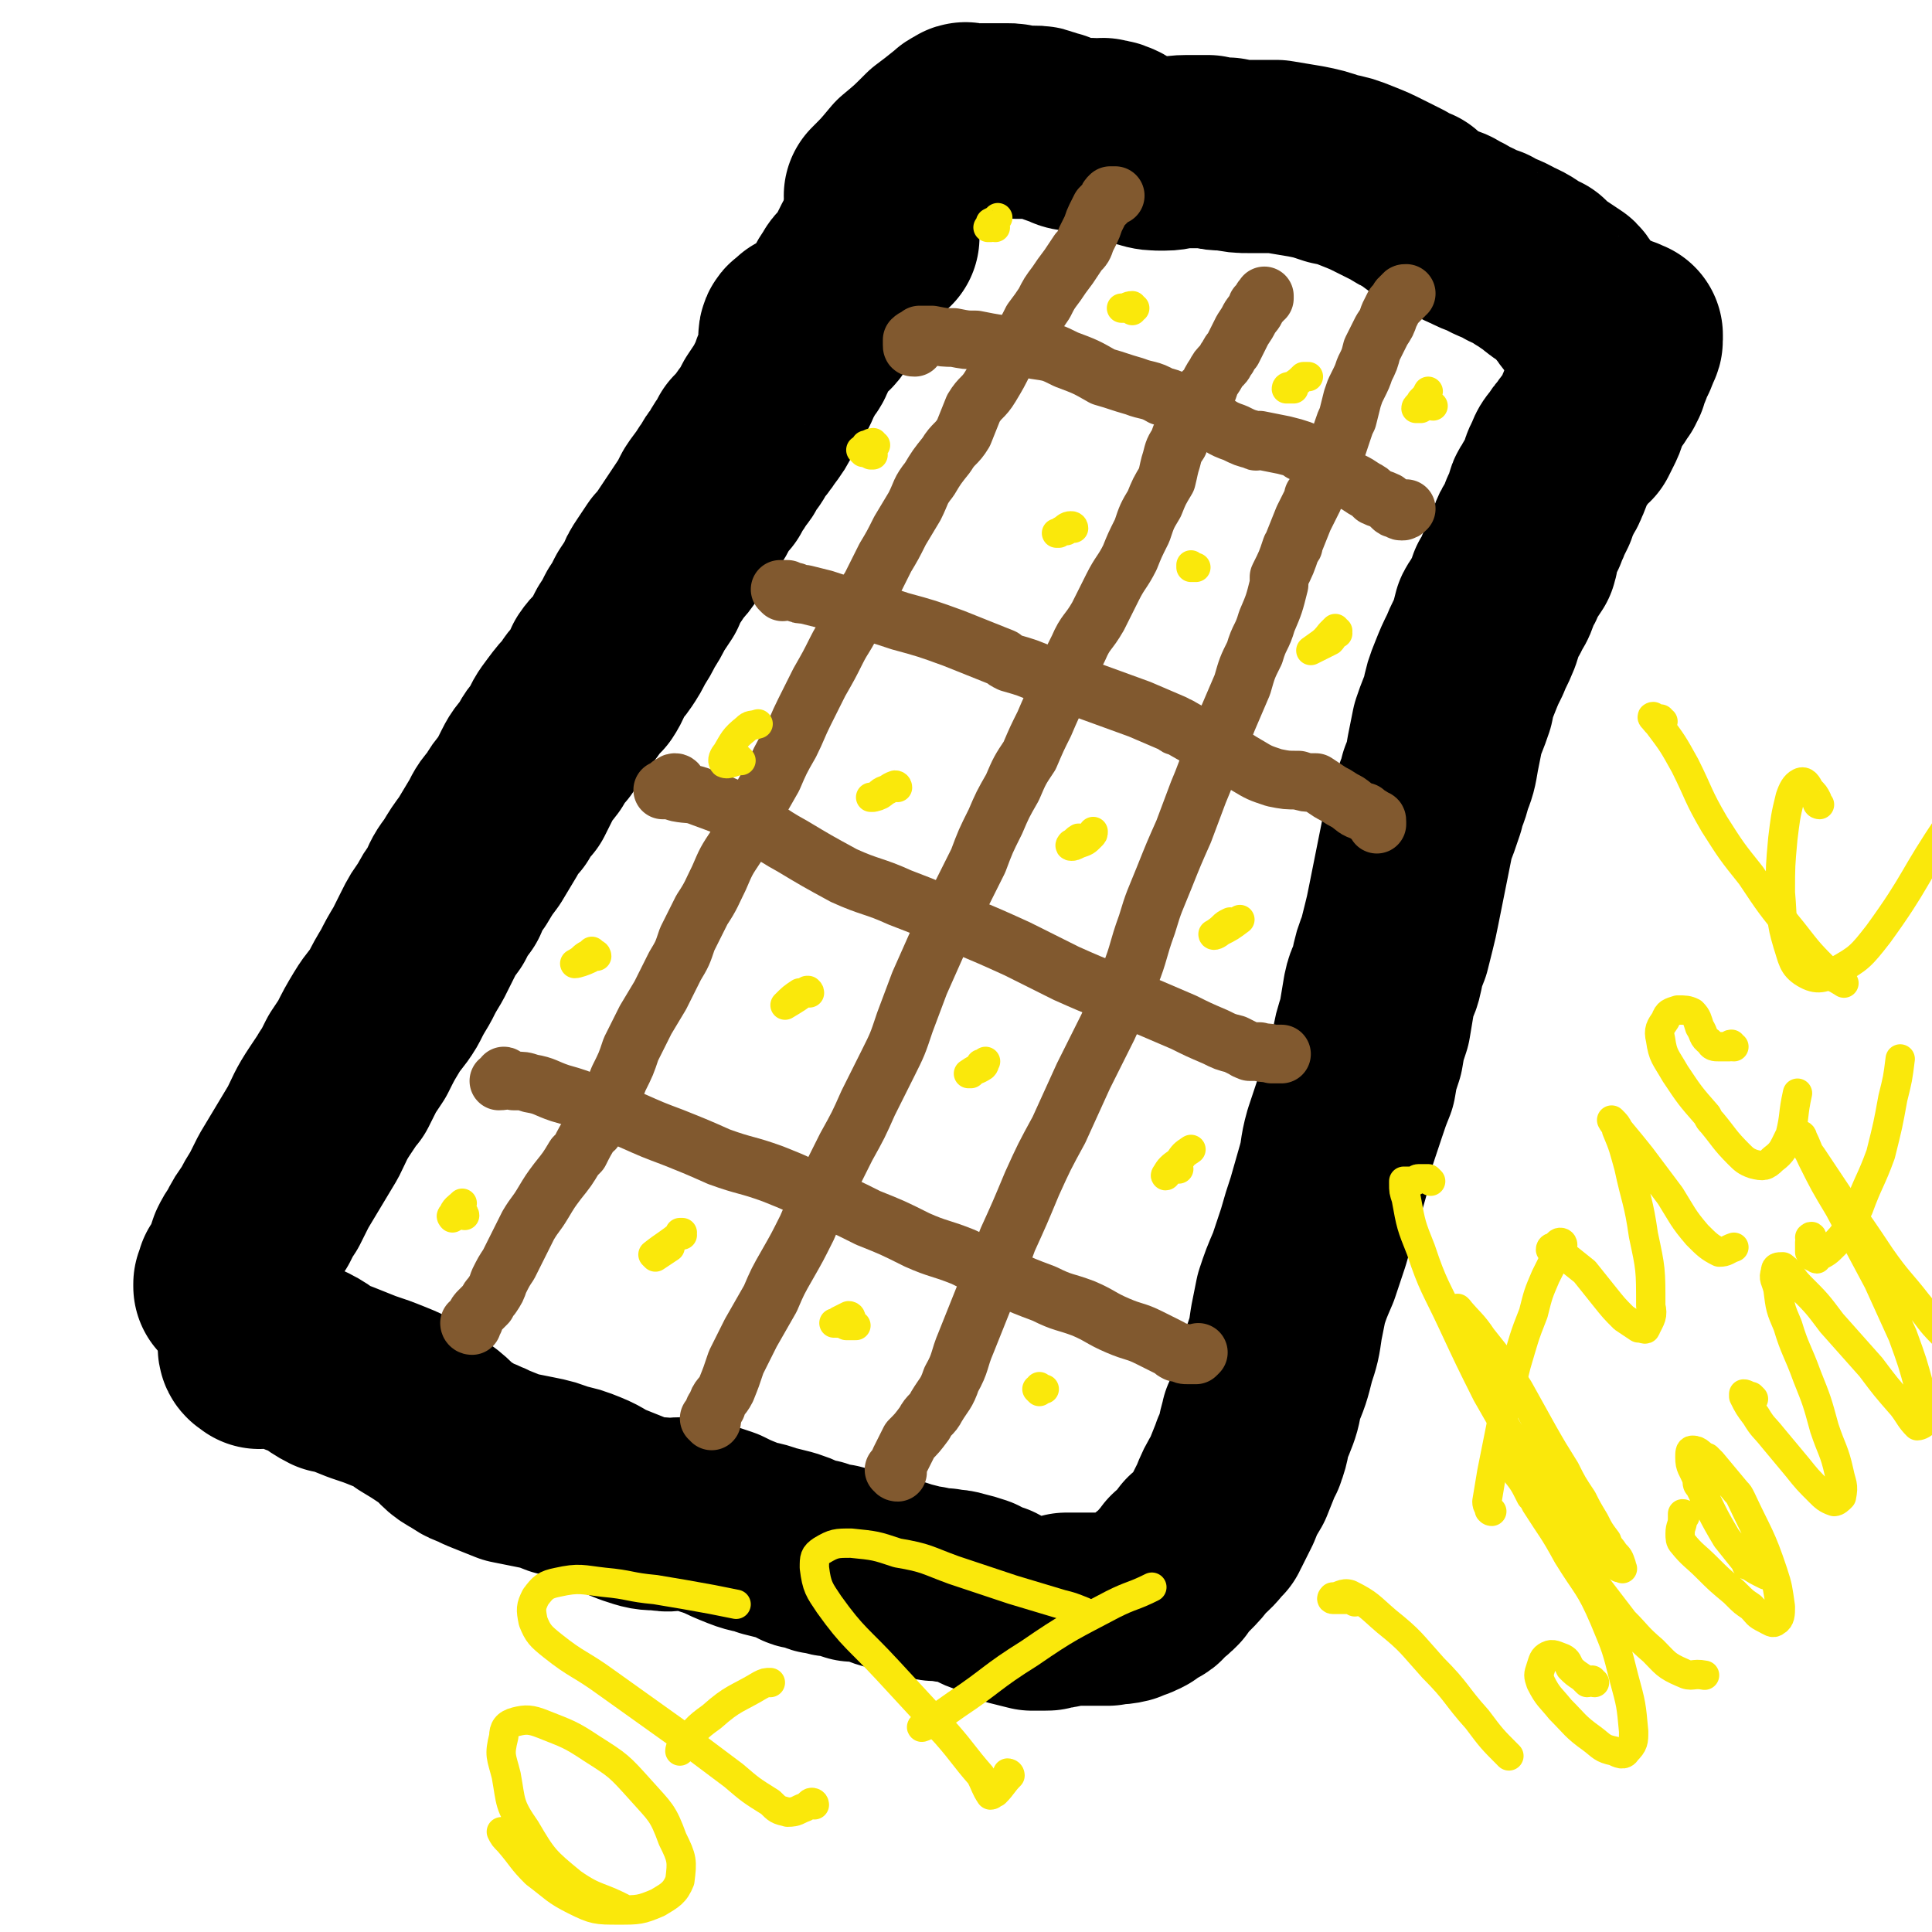 <svg viewBox='0 0 790 790' version='1.1' xmlns='http://www.w3.org/2000/svg' xmlns:xlink='http://www.w3.org/1999/xlink'><g fill='none' stroke='#000000' stroke-width='79' stroke-linecap='round' stroke-linejoin='round'><path d='M96,526c-1,0 -1,-1 -1,-1 0,0 0,1 0,1 0,0 0,0 -1,0 0,0 0,0 0,0 0,-1 0,-1 0,-1 1,-1 1,-1 1,-3 2,-2 1,-2 3,-5 1,-3 1,-3 2,-6 1,-2 1,-2 3,-5 2,-4 2,-4 5,-8 2,-4 2,-4 4,-7 2,-4 2,-4 4,-8 3,-5 3,-5 6,-10 3,-5 3,-5 6,-10 3,-6 3,-7 7,-13 2,-3 2,-3 4,-6 1,-1 0,-1 1,-1 2,-4 2,-4 4,-8 2,-3 2,-3 4,-6 3,-6 3,-6 6,-11 3,-5 4,-5 7,-10 2,-4 2,-4 5,-9 2,-4 2,-4 5,-9 2,-4 2,-4 4,-8 2,-4 2,-4 5,-8 2,-4 2,-4 5,-8 2,-5 2,-5 5,-9 3,-5 3,-5 6,-9 3,-5 3,-5 6,-10 2,-4 2,-4 5,-7 2,-4 2,-4 5,-7 2,-4 2,-4 4,-8 2,-4 2,-3 5,-7 2,-4 2,-4 5,-7 2,-5 2,-5 5,-9 3,-4 3,-4 6,-7 2,-4 2,-3 5,-6 2,-3 2,-4 3,-7 2,-3 3,-3 5,-6 2,-3 2,-3 4,-7 2,-3 2,-3 4,-7 2,-3 2,-3 4,-7 2,-3 2,-3 4,-6 1,-3 1,-3 3,-6 2,-3 2,-3 4,-6 2,-2 2,-2 4,-5 2,-3 2,-3 4,-6 2,-3 2,-3 4,-6 2,-3 2,-3 4,-7 2,-3 2,-3 4,-5 1,-3 2,-3 3,-5 1,-2 1,-2 2,-3 2,-2 1,-2 3,-5 2,-2 2,-2 3,-5 3,-3 3,-3 5,-6 3,-4 3,-4 5,-8 2,-3 2,-3 4,-6 1,-2 1,-2 2,-4 1,-2 1,-2 2,-5 1,-1 1,-1 2,-3 1,-2 2,-2 3,-5 0,-2 -2,-3 -2,-6 0,-2 1,-2 3,-3 0,-1 0,-1 1,-1 3,-1 4,0 6,-2 2,-1 2,-2 3,-4 1,-1 1,-1 1,-2 2,-3 2,-3 4,-6 1,-2 1,-2 3,-5 1,-2 1,-1 3,-3 1,-2 1,-2 2,-3 1,-2 1,-2 2,-4 1,-2 1,-2 2,-4 2,-1 2,-1 4,-3 1,-1 1,-1 2,-1 '/><path d='M106,553c0,0 -1,-1 -1,-1 0,0 0,0 0,0 0,0 0,0 0,0 -1,0 -1,-1 -1,-1 1,0 1,0 3,0 1,-1 2,-1 3,-1 3,1 3,1 6,2 4,1 3,2 7,4 1,0 1,0 2,0 6,3 5,4 11,7 1,0 1,0 2,0 5,2 5,2 10,4 6,2 6,2 11,4 5,2 5,2 9,5 5,3 5,3 11,7 5,4 4,5 10,8 4,3 4,2 8,4 1,1 1,0 2,1 5,2 5,2 10,4 5,1 5,1 10,2 5,1 5,1 10,3 5,1 5,1 10,3 5,2 5,3 10,5 5,2 5,2 10,4 6,2 6,2 11,2 4,1 4,0 9,0 2,0 2,0 5,0 2,1 2,1 5,2 3,1 3,1 6,2 4,2 4,2 9,4 5,2 5,1 10,3 4,1 4,1 8,2 3,1 3,1 5,2 1,1 1,1 3,1 2,1 2,1 4,1 1,1 1,1 3,1 3,1 3,1 5,1 4,1 4,1 7,2 5,0 5,0 9,1 4,2 4,2 9,3 3,1 3,1 7,2 2,1 2,1 5,1 3,1 3,1 7,1 3,1 3,0 6,1 4,1 4,1 7,2 3,2 3,2 7,3 4,2 4,3 8,4 4,1 4,1 8,2 2,0 3,0 5,0 2,0 2,0 4,-1 0,0 0,0 1,0 2,0 2,0 4,-1 2,0 2,0 5,0 2,0 3,0 5,0 4,0 4,0 7,0 3,-1 3,0 7,-1 2,-1 3,-1 5,-2 2,-1 2,-1 4,-3 3,-1 3,-1 4,-3 3,-2 3,-2 5,-4 2,-3 2,-3 4,-5 0,-1 1,-1 1,-1 3,-3 3,-3 6,-7 4,-3 4,-4 7,-7 0,-1 0,-1 1,-2 2,-4 2,-4 4,-8 2,-5 2,-5 5,-10 2,-5 2,-5 4,-10 0,-1 1,-1 1,-2 2,-5 1,-5 3,-11 0,-1 0,-1 1,-2 2,-5 2,-5 3,-11 3,-7 3,-7 5,-15 2,-6 2,-6 3,-13 1,-5 1,-5 2,-10 2,-6 2,-6 5,-13 2,-6 2,-6 4,-12 2,-7 2,-7 4,-13 2,-7 2,-7 4,-14 2,-7 1,-7 3,-14 2,-6 2,-6 4,-12 2,-6 2,-6 4,-11 1,-6 1,-6 3,-12 1,-6 1,-6 3,-12 1,-6 1,-6 2,-12 1,-5 2,-4 3,-9 1,-5 1,-5 3,-10 1,-4 1,-4 2,-8 1,-4 1,-4 2,-9 1,-5 1,-5 2,-10 1,-5 1,-5 2,-10 1,-5 1,-5 2,-10 2,-5 2,-5 4,-11 1,-5 2,-5 3,-10 2,-5 2,-5 3,-11 1,-5 1,-5 2,-10 2,-6 2,-5 4,-11 1,-5 1,-5 3,-10 2,-5 2,-5 4,-9 2,-5 2,-4 4,-9 1,-3 1,-3 2,-7 1,-2 2,-2 3,-5 2,-3 2,-3 3,-7 2,-3 2,-3 3,-6 2,-3 2,-3 4,-6 1,-3 0,-3 1,-6 1,-3 1,-3 3,-6 1,-3 1,-2 2,-5 1,-2 1,-2 2,-4 1,-3 0,-3 2,-5 1,-3 2,-3 3,-6 2,-4 1,-4 3,-7 1,-3 1,-3 3,-5 1,-2 1,-2 3,-4 1,-2 1,-2 3,-3 1,-2 1,-2 2,-4 1,-2 1,-2 2,-5 1,-2 1,-3 2,-5 1,-2 1,-2 3,-4 0,-1 0,-1 1,-2 0,-1 0,-1 1,-1 0,-1 0,-1 1,-2 0,-2 0,-2 1,-4 1,-1 1,-1 1,-3 1,-2 1,-2 2,-3 1,-2 0,-2 1,-3 0,-1 1,-1 1,-2 0,0 0,0 0,0 0,-1 0,-1 0,-1 0,0 0,0 0,0 0,-1 0,-1 0,-1 0,0 0,0 -1,0 -1,-1 -1,-1 -2,-1 0,0 0,0 0,0 -3,-2 -4,-1 -7,-3 -3,-1 -3,-1 -6,-4 -3,-2 -3,-2 -5,-5 -2,-2 -1,-3 -3,-5 -3,-2 -3,-2 -6,-4 -3,-2 -3,-2 -6,-5 -1,0 -1,0 -2,-1 -4,-2 -4,-3 -9,-5 -5,-3 -5,-2 -10,-5 -3,-1 -3,-1 -7,-3 -3,-1 -3,-2 -6,-3 -3,-2 -3,-2 -7,-3 -3,-2 -3,-1 -5,-3 -3,-2 -3,-2 -5,-4 -3,-1 -3,-1 -6,-3 -4,-2 -4,-2 -8,-4 -4,-2 -4,-2 -9,-4 -5,-2 -5,-2 -10,-3 -6,-2 -6,-2 -11,-3 -6,-1 -6,-1 -12,-2 -5,0 -5,0 -11,0 -4,0 -4,0 -9,-1 -4,0 -4,0 -8,-1 -5,0 -5,0 -9,0 -5,0 -5,1 -9,1 -4,0 -5,0 -8,-1 -4,-1 -4,-1 -8,-3 -2,-1 -2,-2 -5,-3 -2,-1 -2,0 -4,-1 -3,0 -3,1 -5,0 -3,0 -3,0 -5,0 -3,0 -3,0 -5,-1 -3,-1 -3,-1 -5,-2 -2,0 -2,-1 -4,-1 -2,-1 -2,-1 -4,-1 -1,0 -1,0 -3,0 -2,0 -2,0 -4,0 -2,-1 -2,-1 -4,-1 -1,0 -1,0 -1,0 -3,0 -3,0 -5,0 -2,0 -2,0 -4,0 -1,0 -1,0 -2,0 -1,0 -1,0 -2,0 0,0 0,0 -1,0 0,0 0,0 -1,0 -1,0 -1,-1 -2,0 -2,1 -2,1 -3,2 -5,4 -5,4 -9,7 -6,6 -6,6 -12,11 -5,6 -5,6 -10,11 '/></g>
<g fill='none' stroke='#81592F' stroke-width='24' stroke-linecap='round' stroke-linejoin='round'><path d='M193,542c0,0 -1,0 -1,-1 0,0 0,1 1,1 0,0 0,-1 0,-1 1,-1 1,-1 1,-2 1,-2 1,-2 2,-3 1,-1 1,-1 3,-3 1,-2 1,-2 2,-3 2,-3 2,-3 3,-6 2,-4 2,-4 4,-7 2,-4 2,-4 4,-8 2,-4 2,-4 4,-8 3,-5 3,-4 6,-9 3,-5 3,-5 6,-9 4,-5 4,-5 7,-10 1,-1 1,-1 2,-2 2,-4 2,-4 5,-9 1,0 1,0 1,-1 3,-5 3,-5 6,-10 2,-5 2,-5 4,-10 3,-6 3,-6 5,-12 3,-6 3,-6 6,-12 3,-5 3,-5 6,-10 3,-6 3,-6 6,-12 3,-5 3,-5 5,-11 3,-6 3,-6 6,-12 4,-6 4,-7 7,-13 3,-7 3,-7 7,-13 3,-7 3,-7 7,-14 4,-7 4,-7 8,-14 3,-7 3,-7 7,-14 3,-6 3,-7 6,-13 3,-6 3,-6 6,-12 4,-7 4,-7 7,-13 3,-6 4,-6 7,-13 3,-7 3,-7 7,-13 3,-6 3,-6 6,-12 3,-5 3,-5 6,-11 3,-5 3,-5 6,-10 3,-6 2,-6 6,-11 3,-5 3,-5 7,-10 3,-5 4,-4 7,-9 2,-5 2,-5 4,-10 3,-5 4,-4 7,-9 3,-5 3,-5 6,-11 3,-4 4,-4 7,-9 2,-3 2,-3 4,-7 3,-4 3,-4 5,-7 2,-4 2,-4 5,-8 2,-3 2,-3 5,-7 2,-3 2,-3 4,-6 2,-2 2,-2 3,-5 1,-2 1,-2 2,-4 1,-2 1,-3 2,-5 1,-2 1,-2 2,-4 1,-1 1,-1 3,-3 0,-1 0,-1 1,-2 1,0 1,0 2,0 0,0 0,0 0,0 '/><path d='M291,581c0,0 0,-1 -1,-1 0,0 1,0 1,0 1,-2 0,-3 2,-5 1,-4 2,-3 4,-7 2,-5 2,-5 4,-11 3,-6 3,-6 6,-12 4,-7 4,-7 8,-14 3,-7 3,-7 7,-14 4,-7 4,-7 8,-15 3,-7 3,-7 6,-13 5,-10 5,-10 10,-20 5,-9 5,-9 9,-18 4,-8 4,-8 8,-16 4,-8 4,-8 7,-17 3,-8 3,-8 6,-16 4,-9 4,-9 8,-18 3,-8 4,-8 8,-16 4,-8 4,-8 8,-16 3,-8 3,-8 7,-16 3,-7 3,-7 7,-14 3,-7 3,-7 7,-13 3,-7 3,-7 6,-13 3,-7 3,-7 7,-15 3,-8 3,-8 7,-16 3,-7 4,-6 8,-13 3,-6 3,-6 6,-12 3,-6 4,-6 7,-12 2,-5 2,-5 5,-11 2,-6 2,-6 5,-11 2,-5 2,-5 5,-10 1,-4 1,-5 2,-8 1,-4 1,-4 3,-7 1,-4 2,-4 3,-8 2,-3 1,-3 3,-6 1,-2 1,-2 3,-5 1,-2 1,-2 3,-3 1,-3 1,-3 3,-6 1,-2 1,-2 3,-4 1,-1 1,-2 2,-3 1,-2 1,-2 2,-3 1,-2 1,-2 2,-4 1,-2 1,-2 2,-4 2,-3 2,-3 3,-5 2,-3 2,-2 3,-5 1,-1 1,-1 2,-2 0,-1 0,-1 1,-1 0,-1 0,-1 0,-1 0,0 0,0 0,0 '/><path d='M367,602c-1,0 -1,-1 -1,-1 -1,0 0,0 0,0 1,-1 1,-2 2,-4 2,-4 2,-4 4,-8 3,-3 3,-3 6,-7 2,-4 3,-3 5,-7 3,-5 4,-5 6,-11 4,-7 3,-8 6,-15 4,-10 4,-10 8,-20 5,-11 5,-11 9,-22 5,-11 5,-11 10,-23 5,-11 5,-11 11,-22 5,-11 5,-11 10,-22 5,-10 5,-10 10,-20 5,-11 5,-11 9,-21 4,-10 3,-10 7,-21 3,-10 3,-9 7,-19 4,-10 4,-10 8,-19 3,-8 3,-8 6,-16 3,-7 3,-8 6,-15 2,-8 3,-7 6,-15 3,-7 3,-7 6,-14 2,-7 2,-7 5,-13 2,-7 3,-6 5,-13 3,-7 3,-7 5,-15 0,-1 0,-2 0,-3 3,-6 3,-6 5,-12 1,-1 1,-1 1,-2 2,-5 2,-5 4,-10 2,-4 2,-4 4,-8 0,0 0,0 0,-1 2,-2 2,-3 3,-5 1,-3 1,-3 2,-6 0,0 1,0 1,0 1,-3 1,-3 2,-5 1,-2 1,-2 1,-4 1,0 0,-1 1,-1 1,-3 1,-3 2,-6 1,-3 1,-3 2,-5 1,-4 1,-4 2,-8 1,-3 1,-3 2,-5 2,-4 2,-4 3,-7 2,-4 2,-4 3,-8 2,-4 2,-4 4,-8 2,-3 2,-3 3,-6 1,-2 1,-2 2,-4 1,-1 1,-1 2,-2 0,-1 0,-1 1,-1 0,-1 0,-1 1,-1 0,-1 0,-1 1,-1 '/><path d='M374,142c-1,0 -1,0 -1,-1 0,0 0,0 0,0 0,-1 0,-1 0,-2 1,-1 2,-1 3,-2 3,0 3,0 5,0 5,1 5,1 9,1 5,1 5,1 9,1 5,1 5,1 11,2 6,1 6,0 13,2 7,1 7,1 13,4 8,3 8,3 15,7 7,2 6,2 13,4 5,2 6,1 11,4 5,1 5,2 9,4 1,1 1,1 2,1 4,2 4,2 8,4 5,3 5,4 11,6 4,2 4,2 8,3 1,1 1,0 2,0 5,1 5,1 10,2 4,1 4,1 7,2 0,1 0,1 1,1 3,1 3,1 7,3 3,2 3,3 6,5 3,2 3,2 7,4 2,1 2,1 5,3 2,1 2,1 4,3 2,1 3,1 5,2 1,1 1,1 2,2 1,1 1,1 2,1 1,0 1,1 2,1 1,0 1,0 2,-1 0,0 0,0 0,0 '/><path d='M320,242c0,0 -1,-1 -1,-1 0,0 0,0 0,0 0,0 0,0 0,0 2,0 2,0 3,0 2,1 2,1 3,1 2,1 2,1 4,1 4,1 4,1 8,2 6,2 6,2 13,4 9,2 9,2 18,5 11,3 11,3 22,7 10,4 10,4 20,8 1,1 1,1 3,2 7,2 7,2 14,5 9,3 9,3 17,6 11,4 11,4 22,8 7,3 7,3 14,6 1,1 1,1 2,1 7,4 7,4 14,8 7,3 7,4 14,8 5,3 5,3 11,5 5,1 5,1 10,1 3,1 3,1 6,1 0,0 0,0 1,0 3,2 3,2 6,4 4,2 3,2 7,4 3,2 3,3 7,4 2,2 2,1 4,3 1,0 1,0 1,1 0,0 0,0 0,1 '/><path d='M277,321c0,0 0,-1 -1,-1 -1,0 -1,1 -2,1 -1,1 -1,1 -3,2 0,0 0,0 0,0 3,0 3,0 6,1 5,1 5,0 10,2 8,3 9,3 16,7 11,6 10,7 21,13 10,6 10,6 21,12 11,5 12,4 23,9 13,5 13,5 25,11 12,5 12,5 23,10 10,5 10,5 20,10 9,4 9,4 19,8 7,3 7,3 15,6 7,3 7,3 14,6 6,3 6,3 13,6 4,2 4,2 8,3 2,1 2,1 4,2 1,1 1,0 2,1 2,0 2,0 4,0 2,1 3,0 5,1 0,0 0,0 1,0 1,0 1,0 3,0 '/><path d='M207,441c0,0 -1,-1 -1,-1 0,0 1,0 0,1 0,0 -1,0 -2,1 0,0 0,0 0,0 3,0 3,-1 6,0 4,0 4,0 7,1 6,1 6,2 12,4 7,2 7,2 14,5 8,3 8,3 15,6 9,4 9,4 17,7 10,4 10,4 19,8 11,4 11,3 22,7 10,4 10,4 19,9 10,4 10,4 20,9 10,4 10,4 20,9 9,4 9,3 19,7 8,4 8,4 16,8 9,4 9,4 17,7 8,4 8,3 16,6 7,3 7,4 14,7 7,3 7,2 13,5 4,2 4,2 8,4 2,1 1,1 3,2 1,0 1,0 2,0 1,1 1,1 3,1 1,0 1,0 3,0 1,-1 1,-1 1,-1 '/></g>
<g fill='none' stroke='#FAE80B' stroke-width='12' stroke-linecap='round' stroke-linejoin='round'><path d='M426,568c0,0 -1,-1 -1,-1 0,0 0,0 0,0 0,1 0,1 0,2 0,0 0,0 0,0 0,0 -1,-1 -1,-1 1,0 2,0 3,0 0,0 0,0 0,0 0,0 0,0 0,0 '/><path d='M348,539c0,0 0,-1 -1,-1 -2,1 -2,1 -4,2 -1,1 -2,1 -2,1 0,0 0,0 0,0 3,0 3,0 5,1 2,0 2,0 4,0 '/><path d='M402,436c0,0 -1,-1 -1,-1 0,0 1,0 1,1 -3,1 -3,1 -6,3 0,0 0,0 1,0 2,-2 2,-1 5,-3 1,-1 0,-1 1,-2 '/><path d='M442,344c0,0 -1,-2 -1,-1 -1,0 -1,1 -3,2 0,0 -1,1 0,1 1,0 1,0 3,-1 3,-1 3,-1 5,-3 1,-1 1,-1 1,-2 '/><path d='M488,232c0,0 -1,-1 -1,-1 0,0 0,0 0,1 0,0 0,0 0,0 0,0 0,0 0,0 0,0 0,0 0,0 0,0 0,0 1,0 0,0 0,0 1,0 0,0 0,0 0,0 '/><path d='M529,159c0,0 -1,-1 -1,-1 0,0 1,1 1,1 -1,0 -2,0 -3,0 0,-1 1,-1 2,-1 3,-2 3,-2 5,-4 1,0 1,0 2,0 0,0 0,0 0,0 '/><path d='M463,127c0,0 -1,-1 -1,-1 -1,0 -1,0 -1,0 -1,0 -2,0 -2,0 -1,0 0,0 0,0 2,0 2,-1 4,-1 0,0 0,1 1,1 '/><path d='M439,216c0,0 0,-1 -1,-1 -2,0 -2,1 -4,2 -1,1 -2,1 -2,1 0,0 0,0 1,0 1,-1 1,-1 2,-1 0,0 0,0 1,0 '/><path d='M367,322c0,0 0,-1 -1,-1 -3,1 -3,2 -6,4 -2,1 -3,1 -4,1 0,0 1,0 1,0 3,-1 2,-2 5,-3 0,0 0,0 1,0 '/><path d='M331,406c0,-1 -1,-1 -1,-1 0,0 1,0 0,0 -4,3 -4,3 -9,6 0,0 0,0 0,0 3,-3 3,-3 6,-5 '/><path d='M279,505c0,0 -1,-1 -1,-1 0,0 1,0 1,0 -6,5 -7,5 -12,9 0,0 1,1 1,1 3,-2 3,-2 6,-4 '/><path d='M482,478c-1,0 -1,-1 -1,-1 -2,1 -2,2 -4,3 0,1 -1,1 0,0 1,-2 2,-3 5,-5 2,-3 2,-3 5,-5 '/><path d='M504,378c0,0 -1,-1 -1,-1 -2,1 -2,1 -3,2 -2,2 -4,3 -4,3 0,1 2,0 3,-1 4,-2 4,-2 8,-5 '/><path d='M547,258c-1,0 -1,-1 -1,-1 -1,1 -1,1 -2,2 -3,4 -4,4 -8,7 0,0 0,0 0,0 0,0 0,0 0,0 4,-2 4,-2 8,-4 1,-1 1,-2 3,-3 '/><path d='M586,166c-1,0 -1,-1 -1,-1 -2,0 -2,1 -4,2 -1,0 -2,0 -2,0 0,-1 1,-1 2,-3 2,-2 2,-2 3,-4 '/><path d='M358,182c-1,0 -1,-1 -1,-1 -1,0 -2,1 -3,1 0,1 0,1 -1,2 -1,0 -1,0 -1,0 0,0 0,0 1,1 1,0 1,0 3,1 0,0 0,0 1,0 '/><path d='M303,311c0,0 -1,0 -1,-1 0,0 1,1 1,1 -3,0 -5,2 -7,1 -1,-1 0,-3 1,-4 3,-5 3,-6 8,-10 2,-2 2,-1 5,-2 '/><path d='M244,391c0,0 0,-1 -1,-1 -1,0 -1,1 -2,2 -2,1 -5,2 -6,2 0,0 2,-1 3,-2 2,-2 2,-1 4,-3 '/><path d='M190,497c0,0 0,-1 -1,-1 -2,0 -2,1 -4,2 0,0 -1,-1 0,-1 1,-3 2,-3 4,-5 '/><path d='M407,93c0,0 -1,-1 -1,-1 -1,0 -1,1 -1,1 -1,0 -1,0 -1,0 1,-1 1,-1 1,-2 2,-1 2,-1 3,-2 '/><path d='M609,551c-1,-1 -1,-1 -1,-1 -1,-1 -1,-1 -1,-1 -3,-3 -3,-3 -5,-7 -2,-2 -2,-2 -4,-4 -1,-2 -1,-2 -2,-3 0,0 0,0 0,0 0,0 0,0 0,0 5,6 6,6 10,12 8,10 8,10 15,21 5,9 5,9 10,18 4,7 4,7 9,15 3,6 3,6 7,12 2,4 2,4 5,9 2,4 2,4 5,8 1,3 2,3 3,5 2,2 2,2 3,5 0,0 0,0 0,1 0,0 0,0 0,0 1,1 0,0 0,0 0,0 0,0 0,0 0,0 0,0 -1,0 -3,-2 -3,-1 -6,-3 -4,-3 -4,-3 -8,-8 -6,-6 -5,-7 -11,-14 -7,-9 -7,-9 -13,-19 -8,-13 -8,-13 -16,-27 -7,-14 -7,-14 -14,-29 -7,-15 -8,-15 -13,-30 -4,-10 -4,-10 -6,-21 -1,-3 -1,-3 -1,-6 0,0 0,-1 0,-1 0,0 0,0 0,0 1,0 1,0 2,0 1,0 1,0 2,0 1,0 1,-1 2,-1 2,0 2,0 4,0 0,0 0,0 1,1 '/><path d='M610,618c-1,0 -1,-1 -1,-1 0,0 0,1 0,0 0,-1 -1,-1 -1,-3 1,-6 1,-6 2,-12 2,-10 2,-10 4,-20 3,-12 3,-12 6,-24 3,-10 3,-11 7,-21 2,-8 2,-8 5,-15 2,-4 2,-4 4,-8 '/><path d='M639,509c0,0 0,-1 -1,-1 -1,0 -1,1 -3,2 0,0 -1,0 -1,1 1,1 2,0 4,1 5,4 5,4 10,8 4,5 4,5 8,10 4,5 4,5 8,9 3,2 3,2 6,4 2,0 3,1 3,0 2,-4 3,-5 2,-9 0,-15 0,-15 -3,-29 -2,-14 -3,-14 -6,-28 -2,-7 -2,-8 -5,-15 0,-2 -1,-2 -2,-4 0,0 0,0 0,0 0,0 0,0 0,0 2,2 2,2 3,4 5,6 5,6 9,11 6,8 6,8 12,16 5,8 5,9 11,16 4,4 5,5 9,7 3,0 3,-1 6,-2 '/><path d='M709,428c-1,0 -1,0 -1,-1 -1,0 -1,1 -1,1 -2,0 -2,0 -4,0 -2,0 -3,0 -4,-2 -3,-2 -2,-3 -4,-6 -1,-3 -1,-4 -3,-6 -2,-1 -3,-1 -6,-1 -3,1 -4,1 -5,4 -2,3 -3,4 -2,8 1,7 2,7 6,14 6,9 6,9 13,17 1,2 1,2 2,3 5,6 5,7 11,13 2,2 3,3 6,4 4,1 5,1 8,-2 4,-3 4,-4 7,-10 2,-8 1,-8 3,-17 '/><path d='M680,295c0,0 -1,0 -1,-1 -1,0 -1,0 -2,0 -1,0 -2,-1 -1,-1 0,1 1,2 2,3 6,8 6,8 11,17 6,12 5,12 12,24 7,11 7,11 15,21 8,12 8,12 17,23 7,9 7,9 15,17 2,2 3,2 6,4 '/><path d='M744,329c0,0 -1,0 -1,-1 0,0 0,0 0,-1 -1,-2 -1,-2 -3,-4 -1,-2 -2,-4 -4,-3 -2,1 -3,3 -4,6 -2,8 -2,9 -3,17 -1,11 -1,11 -1,22 1,11 0,11 3,21 2,6 2,9 7,12 5,3 8,2 13,-1 9,-5 10,-6 17,-15 16,-22 14,-23 29,-45 1,-2 1,-2 2,-3 '/><path d='M212,755c0,0 -1,-1 -1,-1 0,0 0,0 -1,0 0,0 -1,0 -1,-1 -2,-1 -2,-2 -3,-3 -1,-1 -1,-1 -1,-1 0,0 0,0 0,0 1,2 1,2 3,4 6,7 5,7 11,13 8,6 8,7 16,11 8,4 9,4 18,4 8,0 9,0 16,-3 5,-3 7,-4 9,-9 1,-8 1,-9 -3,-17 -4,-11 -5,-11 -13,-20 -9,-10 -9,-10 -20,-17 -9,-6 -10,-6 -20,-10 -5,-2 -7,-2 -11,-1 -4,1 -5,3 -5,6 -2,8 -1,8 1,16 2,11 1,12 8,22 7,12 8,13 19,22 10,7 11,5 22,11 '/><path d='M333,738c0,-1 -1,-1 -1,-1 -1,0 -1,1 -3,2 -3,1 -3,2 -7,2 -4,-1 -4,-1 -7,-4 -8,-5 -8,-5 -15,-11 -12,-9 -12,-9 -24,-18 -14,-10 -14,-10 -28,-20 -11,-8 -12,-7 -22,-15 -5,-4 -6,-5 -8,-10 -1,-5 -1,-6 1,-10 3,-4 4,-5 9,-6 9,-2 10,-1 19,0 11,1 10,2 21,3 12,2 12,2 23,4 5,1 5,1 10,2 '/><path d='M281,713c0,0 0,-1 -1,-1 -1,1 -2,3 -2,4 0,0 0,-1 1,-2 6,-7 5,-7 12,-12 9,-8 10,-7 20,-13 2,-1 2,-1 4,-1 '/><path d='M413,726c0,0 -1,-1 -1,-1 0,0 1,0 1,1 -3,3 -3,4 -6,7 -1,0 -1,1 -2,1 -2,-3 -2,-4 -4,-8 -7,-8 -7,-9 -14,-17 -12,-13 -12,-13 -24,-26 -12,-13 -14,-13 -24,-27 -4,-6 -5,-7 -6,-15 0,-4 0,-5 3,-7 5,-3 6,-3 12,-3 10,1 10,1 19,4 12,2 12,3 23,7 12,4 12,4 24,8 10,3 10,3 20,6 4,1 4,1 9,3 '/><path d='M382,704c0,0 -1,0 -1,-1 0,0 0,1 0,1 -1,1 -5,3 -4,2 4,-2 7,-4 14,-9 15,-10 14,-11 30,-21 16,-11 17,-11 34,-20 8,-4 8,-3 16,-7 '/><path d='M554,655c0,0 0,-1 -1,-1 0,0 1,0 1,0 -4,0 -5,0 -9,0 0,0 -1,0 0,-1 3,0 4,-2 7,-1 8,4 8,5 15,11 10,8 10,9 19,19 10,10 9,11 18,21 6,8 6,8 13,15 '/><path d='M652,688c-1,0 -1,-1 -1,-1 -1,0 -1,1 -2,1 -1,-1 -1,-1 -2,-2 -3,-2 -3,-2 -5,-4 -1,-2 -1,-3 -3,-4 -3,-1 -4,-2 -6,-1 -2,1 -2,2 -3,5 -1,3 -1,3 0,6 3,6 4,6 8,11 6,6 6,7 13,12 4,3 4,4 9,5 2,1 4,2 5,0 3,-3 3,-4 3,-8 -1,-11 -1,-11 -4,-22 -3,-12 -3,-12 -8,-24 -6,-14 -7,-13 -15,-26 -6,-11 -6,-10 -13,-21 -1,-2 -1,-2 -2,-3 -3,-6 -3,-6 -7,-11 0,0 0,-1 0,-1 0,1 0,1 1,2 4,6 5,6 9,12 8,12 7,12 16,24 9,12 9,12 19,25 6,6 5,6 12,12 5,5 5,6 12,9 4,2 4,0 9,1 '/><path d='M689,620c0,0 0,-1 -1,-1 0,0 0,1 0,2 0,3 -1,3 -1,6 0,2 0,3 1,4 4,5 5,5 10,10 5,5 5,5 11,10 0,0 0,0 1,1 3,3 3,3 6,5 3,3 2,3 6,5 2,1 3,2 4,1 2,-1 2,-3 2,-6 -1,-7 -1,-8 -3,-14 -5,-15 -6,-15 -13,-30 -1,-2 -1,-2 -2,-3 -5,-6 -5,-6 -10,-12 -1,-1 -1,-1 -2,-2 -3,-1 -3,-3 -6,-3 -1,0 -1,1 -1,3 0,4 1,4 3,9 0,2 0,2 1,3 5,10 5,11 11,21 4,5 4,5 8,10 0,1 0,1 1,1 3,2 3,2 7,4 1,0 1,0 2,0 '/><path d='M717,572c0,0 -1,-1 -1,-1 0,0 0,1 0,0 -1,0 -2,-1 -3,-1 0,0 0,0 0,1 2,4 2,4 5,8 3,5 3,4 7,9 5,6 5,6 10,12 4,5 4,5 9,10 2,2 3,3 6,4 1,0 2,-1 3,-2 1,-5 0,-5 -1,-10 -2,-9 -3,-9 -6,-18 -3,-11 -3,-11 -7,-21 -4,-11 -5,-11 -8,-21 -3,-7 -3,-7 -4,-15 -1,-4 -2,-4 -1,-7 0,-2 1,-2 3,-2 4,3 3,4 7,8 7,7 7,7 13,15 8,9 8,9 16,18 6,8 6,8 13,16 3,4 3,5 6,8 1,0 3,-1 3,-2 0,-6 -1,-7 -2,-13 -3,-11 -3,-11 -7,-22 -5,-11 -5,-11 -10,-22 -8,-15 -8,-15 -16,-30 -6,-10 -6,-10 -11,-20 -2,-4 -2,-5 -4,-9 0,-1 -1,-1 -1,-1 2,4 2,5 5,9 6,9 6,9 12,18 8,11 8,11 16,23 7,10 8,10 15,19 5,6 5,7 10,12 2,2 3,3 4,4 0,0 0,-2 0,-3 '/><path d='M741,507c0,-1 0,-2 -1,-1 0,0 1,1 0,2 0,2 0,2 0,4 1,2 1,2 2,2 1,1 1,1 1,0 4,-2 4,-2 7,-5 5,-5 4,-5 8,-11 1,-2 1,-2 2,-4 4,-11 5,-11 9,-22 3,-12 3,-12 5,-23 2,-8 2,-8 3,-16 '/></g>
</svg>